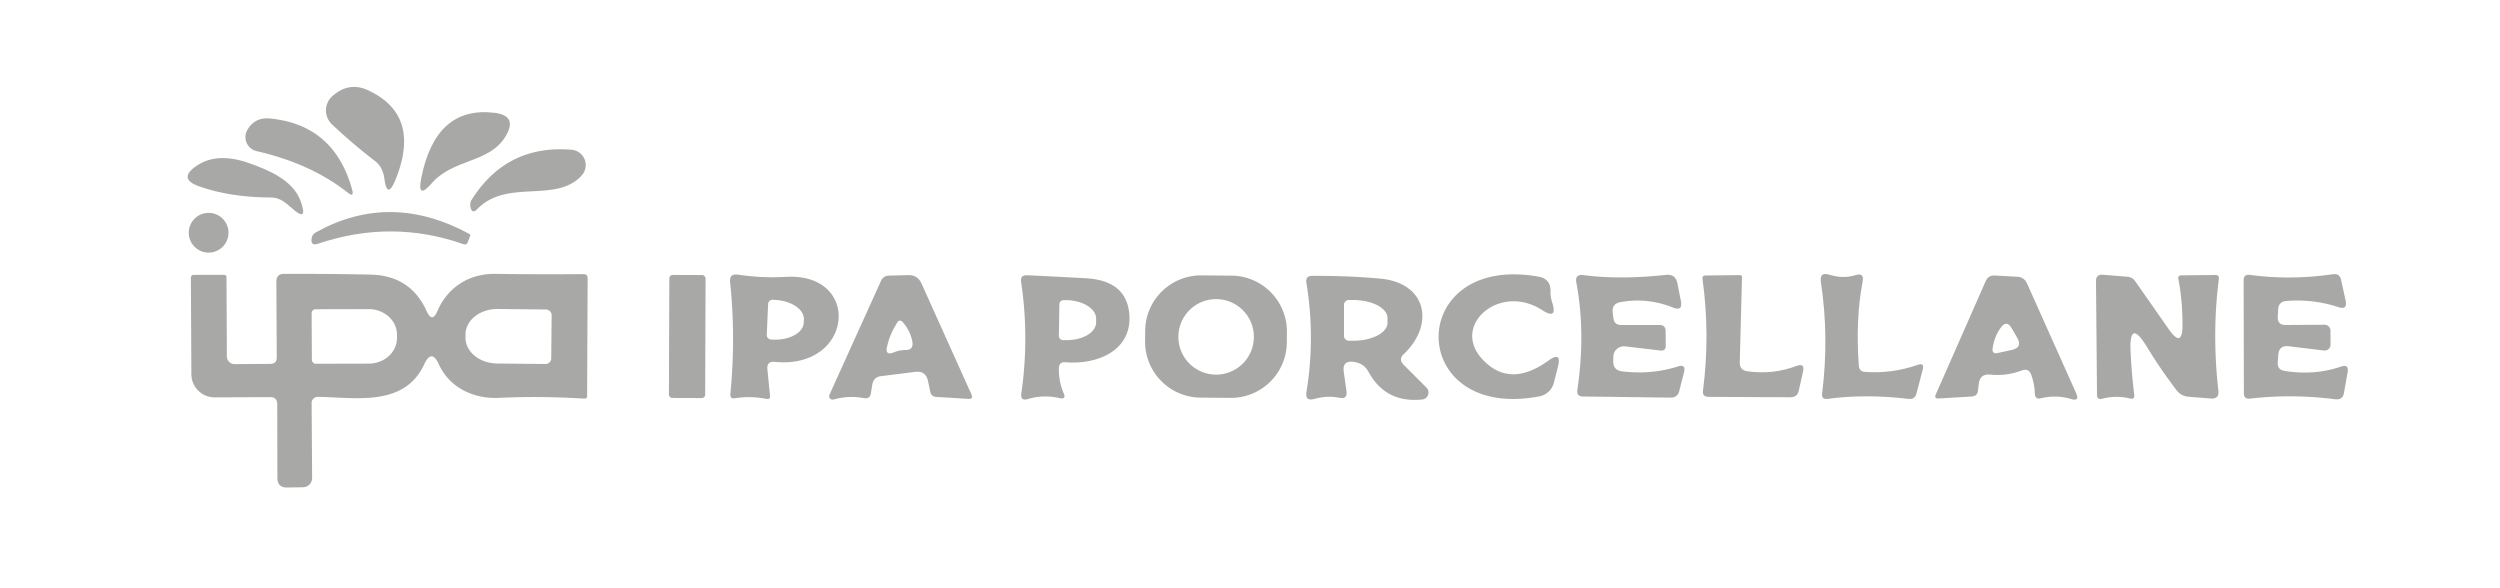 <?xml version="1.0" encoding="UTF-8" standalone="no"?>
<!DOCTYPE svg PUBLIC "-//W3C//DTD SVG 1.1//EN" "http://www.w3.org/Graphics/SVG/1.1/DTD/svg11.dtd">
<svg xmlns="http://www.w3.org/2000/svg" version="1.1" viewBox="0.00 0.00 200.00 47.00">
<path fill="#a8a8a7" d="
  M 30.00 12.88
  Q 28.21 11.51 26.56 9.95
  A 1.53 1.53 0.0 0 1 26.59 7.69
  Q 27.92 6.51 29.44 7.22
  Q 33.75 9.21 31.63 14.40
  Q 30.97 15.99 30.75 14.28
  C 30.67 13.73 30.45 13.22 30.00 12.88
  Z"
/>
<path fill="#a8a8a7" d="
  M 40.45 10.90
  C 39.15 13.07 36.27 12.67 34.54 14.66
  Q 33.35 16.03 33.70 14.25
  Q 34.84 8.48 39.52 9.02
  Q 41.45 9.24 40.45 10.90
  Z"
/>
<path fill="#a8a8a7" d="
  M 20.53 12.09
  A 1.15 1.15 0.0 0 1 19.79 10.39
  Q 20.39 9.36 21.61 9.48
  Q 26.75 9.99 28.17 15.17
  Q 28.35 15.83 27.82 15.41
  Q 24.88 13.09 20.53 12.09
  Z"
/>
<path fill="#a8a8a7" d="
  M 46.55 14.02
  C 44.51 16.31 40.56 14.26 38.18 16.73
  Q 37.76 17.15 37.64 16.57
  Q 37.57 16.24 37.74 15.97
  Q 40.54 11.55 45.73 11.98
  A 1.23 1.23 0.0 0 1 46.55 14.02
  Z"
/>
<path fill="#a8a8a7" d="
  M 19.87 13.03
  C 21.47 13.59 23.45 14.41 24.05 16.09
  Q 24.70 17.89 23.29 16.60
  Q 22.99 16.32 22.65 16.10
  Q 22.21 15.80 21.68 15.80
  Q 18.37 15.79 15.88 14.89
  Q 14.26 14.30 15.66 13.31
  Q 17.30 12.14 19.87 13.03
  Z"
/>
<circle fill="#a8a8a7" cx="16.69" cy="18.62" r="1.59"/>
<path fill="#a8a8a7" d="
  M 37.09 19.54
  Q 31.35 17.51 25.43 19.50
  Q 24.83 19.70 24.93 19.07
  Q 24.97 18.76 25.25 18.60
  Q 31.20 15.27 37.56 18.72
  Q 37.65 18.77 37.61 18.87
  L 37.42 19.38
  Q 37.33 19.62 37.09 19.54
  Z"
/>
<path fill="#a8a8a7" d="
  M 35.11 29.15
  Q 34.53 27.87 33.94 29.14
  C 32.33 32.60 28.39 31.78 25.43 31.75
  A 0.49 0.48 0.0 0 0 24.93 32.24
  L 24.97 38.24
  A 0.74 0.73 89.2 0 1 24.26 38.98
  L 22.98 39.00
  Q 22.20 39.02 22.19 38.23
  L 22.18 32.35
  Q 22.18 31.76 21.59 31.77
  L 17.18 31.79
  A 1.86 1.86 0.0 0 1 15.31 29.93
  L 15.27 22.24
  Q 15.27 21.99 15.51 21.99
  L 17.93 21.99
  Q 18.12 21.99 18.12 22.18
  L 18.15 28.52
  A 0.62 0.61 -0.0 0 0 18.77 29.13
  L 21.64 29.11
  Q 22.14 29.10 22.14 28.60
  L 22.11 22.52
  Q 22.11 21.91 22.72 21.91
  Q 26.59 21.90 29.67 21.97
  Q 32.85 22.05 34.13 24.89
  Q 34.57 25.87 34.99 24.89
  C 35.80 22.99 37.53 21.89 39.57 21.91
  Q 43.30 21.96 46.67 21.93
  Q 47.01 21.92 47.01 22.27
  L 46.97 31.66
  Q 46.97 31.90 46.73 31.89
  Q 43.25 31.67 39.92 31.83
  C 37.91 31.93 35.96 31.02 35.11 29.15
  Z
  M 24.93 25.06
  L 24.95 28.78
  A 0.32 0.32 0.0 0 0 25.27 29.10
  L 29.51 29.09
  A 2.26 2.05 -0.2 0 0 31.76 27.03
  L 31.76 26.77
  A 2.26 2.05 -0.2 0 0 29.49 24.73
  L 25.25 24.74
  A 0.32 0.32 0.0 0 0 24.93 25.06
  Z
  M 44.10 28.66
  L 44.13 25.22
  A 0.46 0.46 0.0 0 0 43.68 24.76
  L 39.81 24.72
  A 2.55 2.05 0.5 0 0 37.24 26.75
  L 37.24 27.01
  A 2.55 2.05 0.5 0 0 39.77 29.08
  L 43.64 29.12
  A 0.46 0.46 0.0 0 0 44.10 28.66
  Z"
/>
<path fill="#a8a8a7" d="
  M 182.86 26.00
  L 185.96 25.98
  A 0.48 0.47 89.4 0 1 186.44 26.46
  L 186.44 27.57
  A 0.47 0.46 2.7 0 1 185.92 28.04
  L 183.10 27.70
  Q 182.31 27.61 182.26 28.41
  L 182.22 28.99
  Q 182.18 29.58 182.76 29.67
  Q 185.12 30.06 187.27 29.33
  Q 187.93 29.11 187.81 29.79
  L 187.52 31.42
  Q 187.42 32.02 186.82 31.94
  Q 183.34 31.50 180.01 31.89
  Q 179.51 31.95 179.51 31.45
  L 179.49 22.42
  Q 179.49 21.93 179.98 21.99
  Q 183.21 22.43 186.63 21.94
  Q 187.17 21.86 187.29 22.40
  L 187.65 24.05
  Q 187.81 24.82 187.07 24.57
  Q 185.03 23.90 182.90 24.08
  Q 182.27 24.14 182.25 24.77
  L 182.22 25.35
  Q 182.20 26.01 182.86 26.00
  Z"
/>
<rect fill="#a8a8a7" x="-1.45" y="-4.92" transform="translate(54.98,26.92) rotate(0.2)" width="2.90" height="9.84" rx="0.26"/>
<path fill="#a8a8a7" d="
  M 61.39 29.54
  L 61.60 31.64
  Q 61.64 31.98 61.31 31.91
  Q 60.01 31.66 58.81 31.86
  Q 58.39 31.93 58.43 31.51
  Q 58.87 26.97 58.41 22.58
  Q 58.33 21.87 59.04 21.97
  Q 60.95 22.26 62.88 22.15
  C 68.96 21.80 68.29 29.57 61.98 28.95
  Q 61.33 28.89 61.39 29.54
  Z
  M 61.45 24.33
  L 61.34 26.79
  A 0.36 0.36 0.0 0 0 61.68 27.16
  L 61.83 27.17
  A 2.41 1.46 2.5 0 0 64.30 25.81
  L 64.31 25.55
  A 2.41 1.46 2.5 0 0 61.97 23.99
  L 61.82 23.98
  A 0.36 0.36 0.0 0 0 61.45 24.33
  Z"
/>
<path fill="#a8a8a7" d="
  M 73.22 29.75
  L 70.50 30.09
  Q 69.88 30.16 69.78 30.78
  L 69.67 31.47
  Q 69.59 31.93 69.12 31.85
  Q 67.90 31.62 66.69 31.96
  A 0.28 0.28 0.0 0 1 66.36 31.57
  L 70.48 22.47
  Q 70.67 22.06 71.11 22.05
  L 72.65 22.01
  Q 73.41 21.99 73.72 22.68
  L 77.71 31.54
  Q 77.89 31.94 77.46 31.91
  L 74.87 31.75
  Q 74.51 31.72 74.43 31.37
  L 74.24 30.48
  Q 74.06 29.65 73.22 29.75
  Z
  M 71.81 25.76
  Q 71.19 26.71 70.97 27.71
  Q 70.78 28.50 71.53 28.18
  Q 71.97 28.00 72.44 28.00
  Q 73.10 28.00 72.99 27.35
  Q 72.83 26.44 72.18 25.73
  A 0.23 0.23 0.0 0 0 71.81 25.76
  Z"
/>
<path fill="#a8a8a7" d="
  M 84.71 29.46
  Q 84.69 30.52 85.09 31.45
  Q 85.32 31.97 84.77 31.85
  Q 83.48 31.55 82.25 31.92
  Q 81.61 32.11 81.71 31.45
  Q 82.35 26.97 81.69 22.57
  Q 81.60 21.99 82.19 22.02
  Q 84.50 22.13 86.87 22.26
  Q 90.09 22.44 90.34 25.08
  C 90.62 28.11 87.68 29.19 85.24 28.98
  Q 84.72 28.94 84.71 29.46
  Z
  M 84.75 24.34
  L 84.71 26.86
  A 0.34 0.34 0.0 0 0 85.04 27.21
  L 85.26 27.21
  A 2.40 1.45 1.1 0 0 87.69 25.81
  L 87.69 25.51
  A 2.40 1.45 1.1 0 0 85.32 24.01
  L 85.10 24.01
  A 0.34 0.34 0.0 0 0 84.75 24.34
  Z"
/>
<path fill="#a8a8a7" d="
  M 102.946 27.399
  A 4.47 4.47 0.0 0 1 98.437 31.83
  L 96.037 31.809
  A 4.47 4.47 0.0 0 1 91.607 27.3
  L 91.614 26.46
  A 4.47 4.47 0.0 0 1 96.123 22.03
  L 98.523 22.051
  A 4.47 4.47 0.0 0 1 102.953 26.559
  L 102.946 27.399
  Z
  M 100.31 26.95
  A 3.02 3.02 0.0 0 0 97.29 23.93
  A 3.02 3.02 0.0 0 0 94.27 26.95
  A 3.02 3.02 0.0 0 0 97.29 29.97
  A 3.02 3.02 0.0 0 0 100.31 26.95
  Z"
/>
<path fill="#a8a8a7" d="
  M 107.50 29.75
  L 107.72 31.29
  Q 107.81 31.96 107.15 31.82
  Q 106.18 31.63 105.16 31.91
  Q 104.38 32.13 104.52 31.33
  Q 105.23 27.01 104.51 22.61
  Q 104.43 22.07 104.97 22.07
  Q 107.79 22.05 110.42 22.29
  C 114.20 22.64 114.76 26.01 112.30 28.33
  Q 111.86 28.74 112.28 29.17
  L 114.11 31.00
  A 0.56 0.56 0.0 0 1 113.77 31.96
  Q 110.84 32.26 109.47 29.73
  C 109.21 29.26 108.83 29.03 108.30 28.95
  Q 107.37 28.82 107.50 29.75
  Z
  M 107.52 24.39
  L 107.52 26.87
  A 0.39 0.39 0.0 0 0 107.91 27.26
  L 108.25 27.26
  A 2.75 1.44 0.1 0 0 111.00 25.82
  L 111.00 25.44
  A 2.75 1.44 0.1 0 0 108.25 24.00
  L 107.91 24.00
  A 0.39 0.39 0.0 0 0 107.52 24.39
  Z"
/>
<path fill="#a8a8a7" d="
  M 123.87 28.85
  Q 124.96 28.06 124.63 29.37
  L 124.31 30.62
  A 1.49 1.48 1.5 0 1 123.15 31.71
  C 112.44 33.74 112.39 20.24 123.07 22.13
  Q 124.06 22.30 124.04 23.30
  Q 124.03 23.75 124.17 24.18
  Q 124.64 25.63 123.36 24.80
  C 119.98 22.62 116.05 26.01 118.59 28.74
  Q 120.78 31.09 123.87 28.85
  Z"
/>
<path fill="#a8a8a7" d="
  M 130.01 27.71
  A 0.85 0.83 4.5 0 0 129.07 28.50
  L 129.06 28.86
  Q 129.03 29.62 129.78 29.71
  Q 132.11 29.99 134.22 29.32
  Q 134.90 29.10 134.72 29.79
  L 134.33 31.32
  A 0.65 0.64 6.8 0 1 133.70 31.81
  L 126.64 31.72
  Q 126.11 31.72 126.19 31.19
  Q 126.86 26.62 126.11 22.62
  Q 125.97 21.91 126.69 22.01
  Q 129.58 22.39 133.28 21.99
  Q 134.04 21.91 134.19 22.66
  L 134.47 24.06
  Q 134.64 24.93 133.83 24.60
  Q 131.77 23.78 129.64 24.17
  Q 128.93 24.30 129.02 25.02
  L 129.07 25.45
  Q 129.14 26.00 129.70 26.00
  L 132.75 26.00
  Q 133.25 25.99 133.25 26.50
  L 133.26 27.67
  Q 133.26 28.09 132.83 28.04
  L 130.01 27.71
  Z"
/>
<path fill="#a8a8a7" d="
  M 139.78 29.70
  Q 141.82 29.99 143.71 29.28
  Q 144.41 29.01 144.24 29.74
  L 143.90 31.26
  Q 143.78 31.78 143.24 31.78
  L 136.68 31.75
  Q 136.17 31.74 136.24 31.24
  Q 136.82 26.76 136.20 22.32
  Q 136.16 22.04 136.44 22.04
  L 139.19 22.01
  Q 139.36 22.00 139.36 22.18
  L 139.18 28.98
  Q 139.16 29.61 139.78 29.70
  Z"
/>
<path fill="#a8a8a7" d="
  M 149.18 29.75
  Q 151.36 29.91 153.41 29.19
  Q 153.97 28.99 153.82 29.56
  L 153.32 31.47
  Q 153.19 31.98 152.67 31.91
  Q 149.21 31.50 146.21 31.91
  Q 145.70 31.98 145.77 31.46
  Q 146.34 26.98 145.67 22.56
  Q 145.55 21.72 146.36 21.98
  Q 147.47 22.32 148.44 22.01
  Q 149.15 21.79 149.01 22.52
  Q 148.43 25.57 148.71 29.28
  Q 148.75 29.72 149.18 29.75
  Z"
/>
<path fill="#a8a8a7" d="
  M 158.30 30.72
  L 158.24 31.25
  Q 158.19 31.70 157.74 31.72
  L 155.08 31.88
  Q 154.72 31.90 154.86 31.56
  L 158.86 22.48
  Q 159.07 22.01 159.58 22.04
  L 161.39 22.14
  Q 161.93 22.17 162.16 22.67
  L 166.09 31.45
  Q 166.40 32.14 165.68 31.92
  Q 164.51 31.56 163.28 31.86
  Q 162.80 31.98 162.79 31.49
  Q 162.77 30.72 162.50 29.99
  Q 162.30 29.42 161.73 29.64
  Q 160.53 30.10 159.22 29.97
  Q 158.39 29.88 158.30 30.72
  Z
  M 159.41 27.86
  Q 159.34 28.35 159.82 28.24
  L 160.96 27.99
  Q 161.82 27.79 161.38 27.03
  L 160.95 26.28
  Q 160.53 25.54 160.05 26.23
  Q 159.54 26.94 159.41 27.86
  Z"
/>
<path fill="#a8a8a7" d="
  M 173.51 26.35
  Q 174.60 27.90 174.60 26.00
  Q 174.60 23.98 174.26 22.28
  A 0.21 0.21 0.0 0 1 174.47 22.03
  L 177.24 22.00
  Q 177.54 22.00 177.51 22.30
  Q 176.95 26.65 177.47 31.25
  Q 177.55 31.93 176.87 31.88
  L 175.09 31.74
  Q 174.48 31.69 174.11 31.20
  Q 172.83 29.52 171.78 27.79
  Q 170.30 25.36 170.45 28.20
  Q 170.54 29.99 170.74 31.58
  Q 170.79 31.97 170.40 31.88
  Q 169.29 31.61 168.17 31.90
  Q 167.76 32.00 167.76 31.58
  L 167.68 22.51
  Q 167.67 21.93 168.24 21.98
  L 170.20 22.14
  A 0.82 0.81 -14.9 0 1 170.81 22.49
  L 173.51 26.35
  Z"
/>
</svg>
